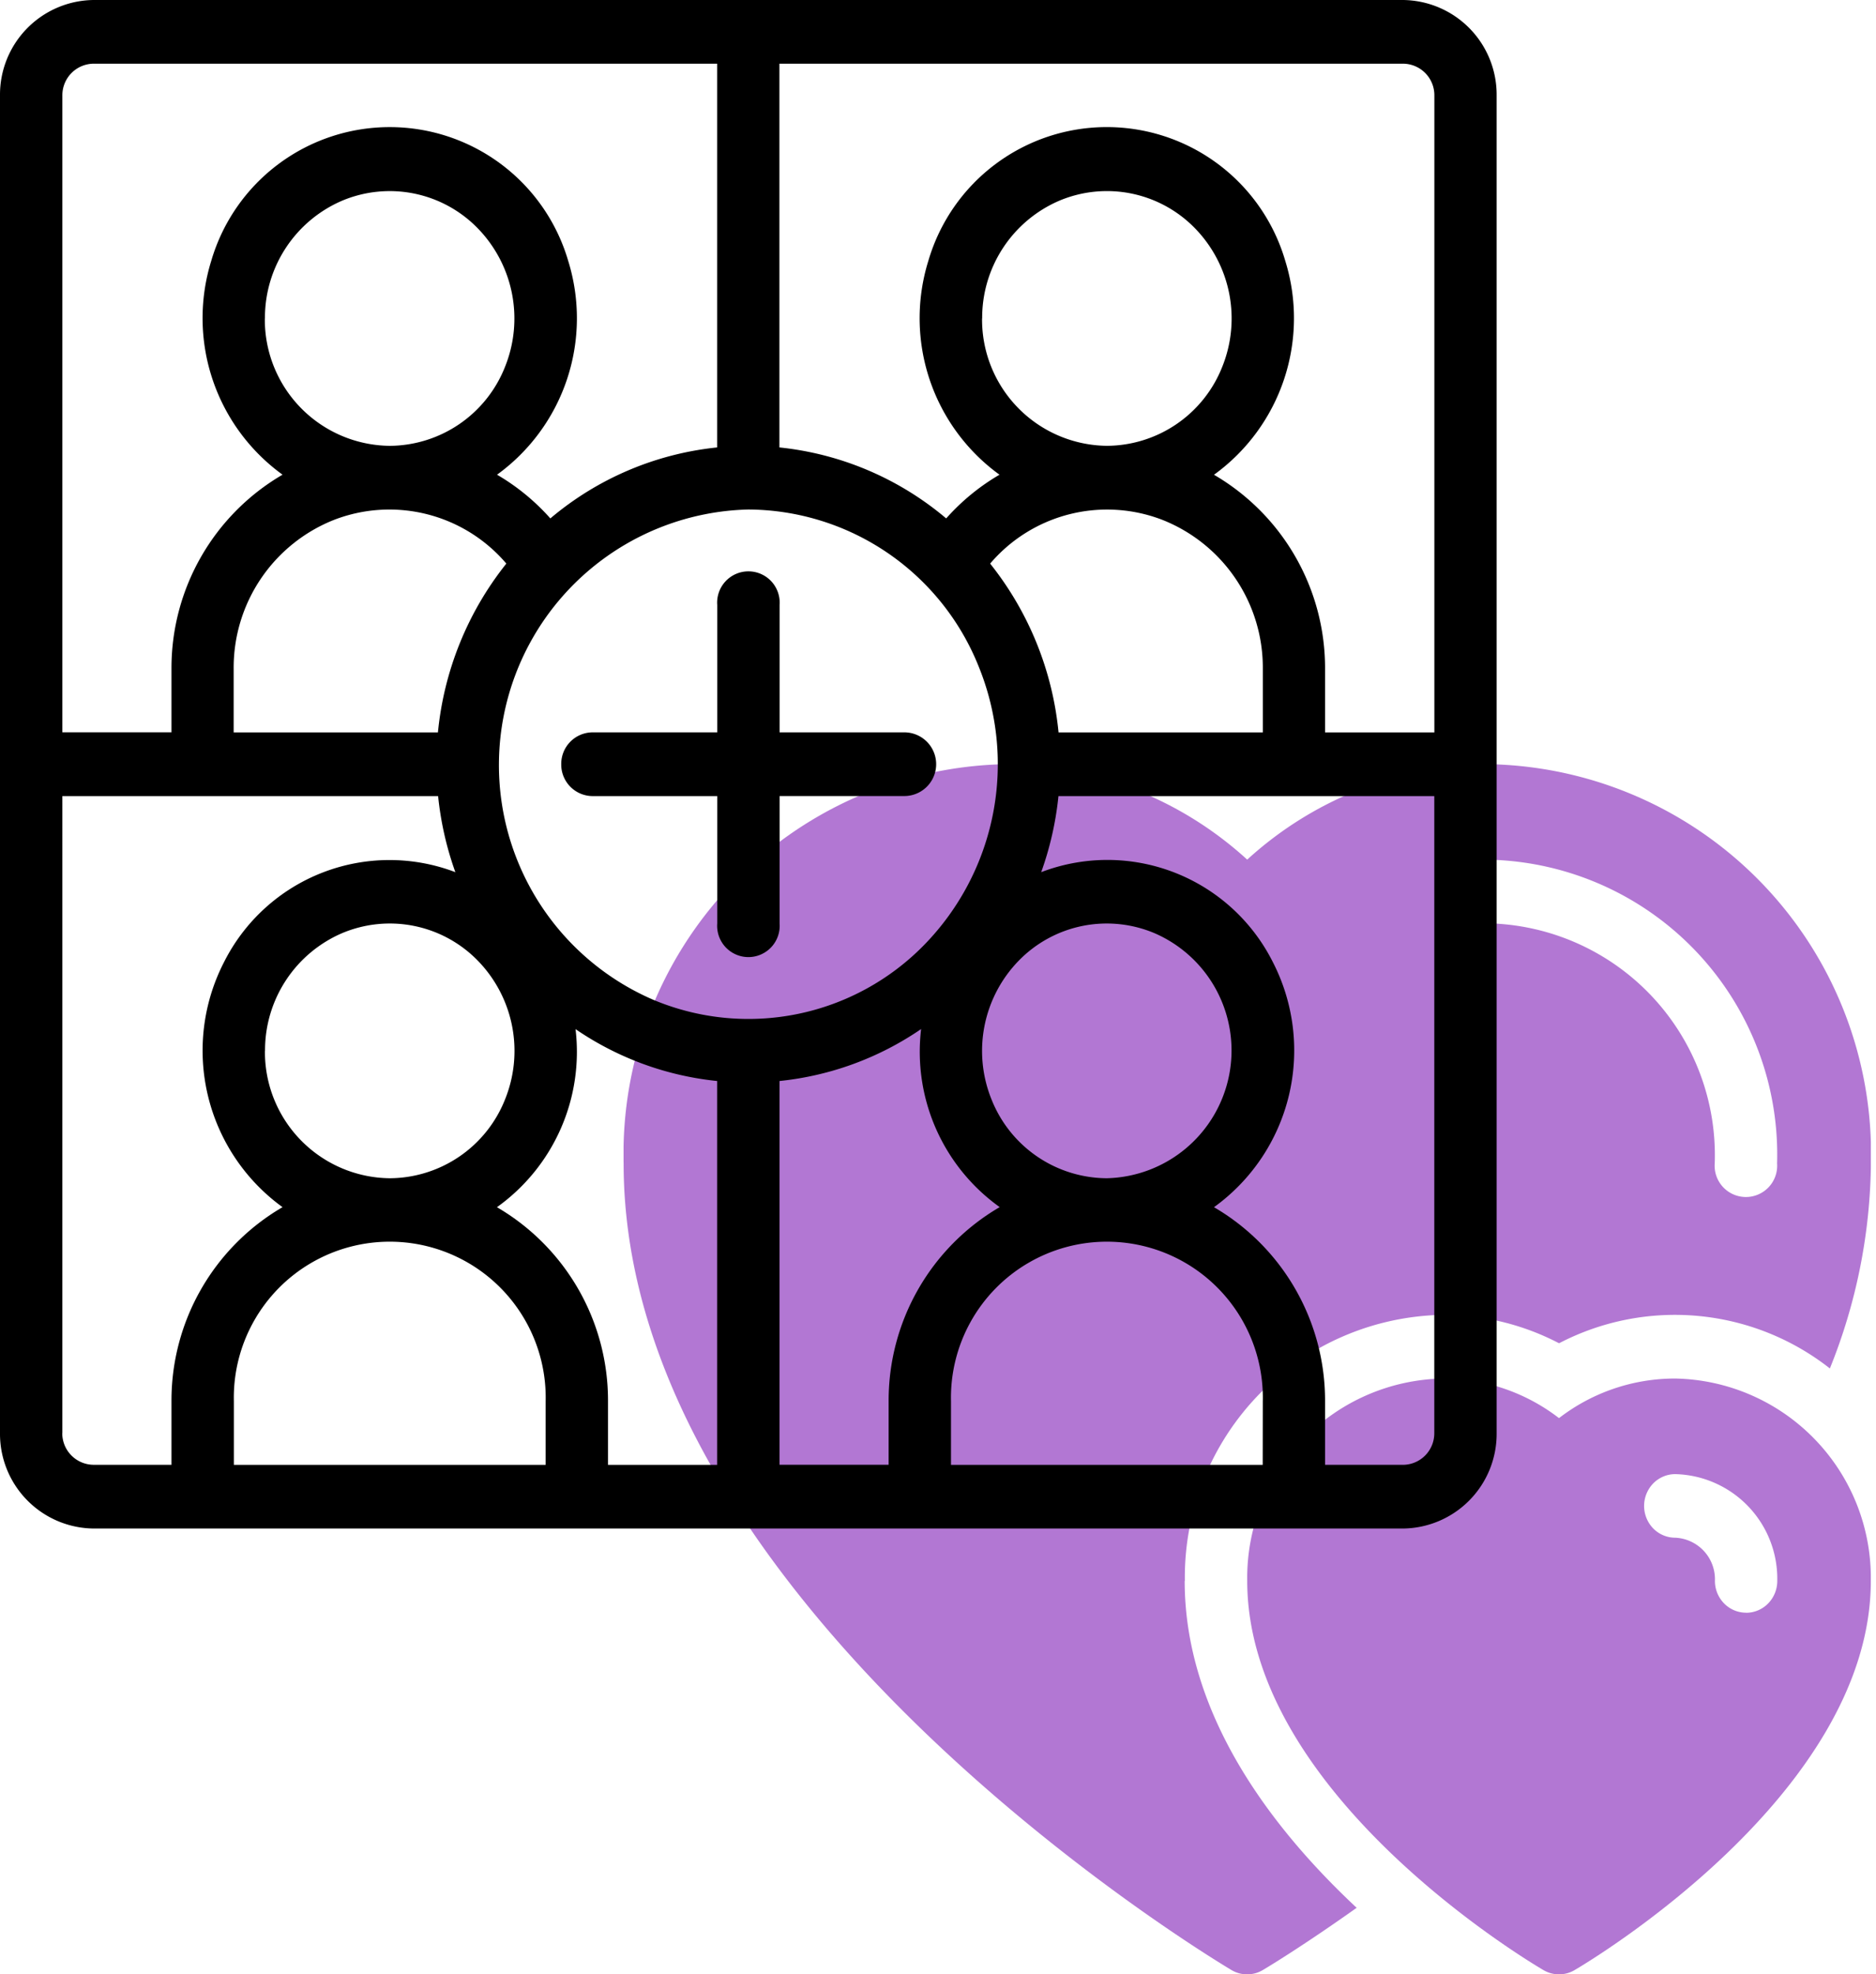 <?xml version="1.0" encoding="UTF-8"?>
<svg xmlns="http://www.w3.org/2000/svg" xmlns:xlink="http://www.w3.org/1999/xlink" width="95.99" height="101" viewBox="0 0 95.99 101">
  <defs>
    <clipPath id="clip-path">
      <rect id="Rectangle_3266" data-name="Rectangle 3266" width="95.99" height="101" fill="none"></rect>
    </clipPath>
    <clipPath id="clip-path-2">
      <rect id="Rectangle_3264" data-name="Rectangle 3264" width="95.99" height="100.999" fill="none"></rect>
    </clipPath>
    <clipPath id="clip-path-3">
      <rect id="Rectangle_3262" data-name="Rectangle 3262" width="31.909" height="30.479" fill="none"></rect>
    </clipPath>
    <clipPath id="clip-path-4">
      <rect id="Rectangle_3263" data-name="Rectangle 3263" width="63.821" height="61.903" fill="none"></rect>
    </clipPath>
  </defs>
  <g id="Group_28086" data-name="Group 28086" transform="translate(0 0)">
    <g id="Group_28085" data-name="Group 28085" transform="translate(0 0)" clip-path="url(#clip-path)">
      <g id="Group_28082" data-name="Group 28082">
        <g id="Group_28081" data-name="Group 28081" clip-path="url(#clip-path-2)">
          <g id="Group_28077" data-name="Group 28077" transform="translate(63.816 70.52)" opacity="0.6">
            <g id="Group_28076" data-name="Group 28076">
              <g id="Group_28075" data-name="Group 28075" clip-path="url(#clip-path-3)">
                <path id="Path_1621" data-name="Path 1621" d="M261.9,259.738a9.711,9.711,0,0,0-5.947,2.025,9.711,9.711,0,0,0-5.947-2.025A10.2,10.2,0,0,0,240,270.088c0,10.944,14.543,19.554,15.162,19.915a1.571,1.571,0,0,0,1.583,0c.619-.362,15.163-8.971,15.163-19.915a10.2,10.2,0,0,0-10.007-10.35m3.625,11.979a1.579,1.579,0,0,1-1.128-.477,1.645,1.645,0,0,1-.467-1.152,2.128,2.128,0,0,0-2.03-2.207,1.576,1.576,0,0,1-1.128-.476,1.653,1.653,0,0,1,0-2.3,1.577,1.577,0,0,1,1.128-.477,5.353,5.353,0,0,1,5.22,5.464,1.646,1.646,0,0,1-.467,1.152,1.579,1.579,0,0,1-1.128.477" transform="translate(-239.999 -259.738)" fill="#7e1db6"></path>
              </g>
            </g>
          </g>
          <g id="Group_28080" data-name="Group 28080" transform="translate(31.906 39.097)" opacity="0.6">
            <g id="Group_28079" data-name="Group 28079">
              <g id="Group_28078" data-name="Group 28078" clip-path="url(#clip-path-4)">
                <path id="Path_1622" data-name="Path 1622" d="M148.711,185.773a13.423,13.423,0,0,1,13.2-13.607,12.764,12.764,0,0,1,5.947,1.453,12.832,12.832,0,0,1,13.857,1.288,28.694,28.694,0,0,0,2.1-10.49A19.931,19.931,0,0,0,164.458,144a18.623,18.623,0,0,0-12.557,4.878A18.624,18.624,0,0,0,139.345,144a19.931,19.931,0,0,0-19.351,20.417c0,22.489,29.835,40.508,31.1,41.264a1.568,1.568,0,0,0,1.608,0c.3-.176,2.149-1.3,4.8-3.183-4.339-4.055-8.8-9.873-8.8-16.725m15.747-36.887a15.092,15.092,0,0,1,14.565,15.531,1.6,1.6,0,1,1-3.191,0,11.867,11.867,0,0,0-11.374-12.274,1.578,1.578,0,0,1-1.132-.475,1.654,1.654,0,0,1,0-2.307,1.583,1.583,0,0,1,1.132-.475" transform="translate(-119.991 -144)" fill="#7e1db6"></path>
              </g>
            </g>
          </g>
        </g>
      </g>
      <g id="Group_28084" data-name="Group 28084">
        <g id="Group_28083" data-name="Group 28083" clip-path="url(#clip-path)">
          <path id="Path_1623" data-name="Path 1623" d="M71.793,0H4.786A4.843,4.843,0,0,0,0,4.887V73.306a4.843,4.843,0,0,0,4.786,4.887H71.793a4.843,4.843,0,0,0,4.786-4.887V4.887A4.843,4.843,0,0,0,71.793,0m1.6,4.887v32.58H67.8V34.209a11.448,11.448,0,0,0-5.683-9.922,9.885,9.885,0,0,0,3.646-10.945,9.514,9.514,0,0,0-18.26-.005,9.884,9.884,0,0,0,3.639,10.947,11.165,11.165,0,0,0-2.728,2.236,15.707,15.707,0,0,0-8.534-3.631V3.258H71.793a1.614,1.614,0,0,1,1.6,1.629M54.163,37.468a16.388,16.388,0,0,0-3.5-8.636,7.857,7.857,0,0,1,8.8-2.243,8.131,8.131,0,0,1,5.152,7.621v3.258Zm2.474,22.806a6.382,6.382,0,0,1-5.9-4.023,6.614,6.614,0,0,1,1.383-7.1,6.283,6.283,0,0,1,6.954-1.413,6.538,6.538,0,0,1-2.442,12.536m7.977,14.661H48.66V71.677a7.979,7.979,0,1,1,15.954,0ZM13.561,53.758a6.519,6.519,0,0,1,3.94-6.02,6.283,6.283,0,0,1,6.954,1.413,6.614,6.614,0,0,1,1.383,7.1,6.382,6.382,0,0,1-5.9,4.023,6.457,6.457,0,0,1-6.382-6.516m-1.6-16.29V34.209a8.132,8.132,0,0,1,5.152-7.621,7.857,7.857,0,0,1,8.8,2.243,16.385,16.385,0,0,0-3.5,8.636Zm1.6-21.177a6.519,6.519,0,0,1,3.94-6.02,6.283,6.283,0,0,1,6.954,1.413,6.614,6.614,0,0,1,1.383,7.1,6.382,6.382,0,0,1-5.9,4.023,6.457,6.457,0,0,1-6.382-6.516M38.29,26.064A12.764,12.764,0,0,1,50.082,34.11a13.234,13.234,0,0,1-2.767,14.2,12.572,12.572,0,0,1-13.909,2.826A13.077,13.077,0,0,1,38.29,26.064M27.92,74.935H11.966V71.677a7.979,7.979,0,1,1,15.954,0Zm-2.492-13.18a9.767,9.767,0,0,0,4.021-9.109A15.639,15.639,0,0,0,36.694,55.3V74.935H31.11V71.677a11.447,11.447,0,0,0-5.683-9.922M39.885,55.3a15.639,15.639,0,0,0,7.246-2.658,9.767,9.767,0,0,0,4.021,9.109,11.447,11.447,0,0,0-5.683,9.922v3.258H39.885ZM50.255,16.29a6.519,6.519,0,0,1,3.94-6.02,6.283,6.283,0,0,1,6.954,1.413,6.614,6.614,0,0,1,1.383,7.1,6.382,6.382,0,0,1-5.9,4.023,6.457,6.457,0,0,1-6.382-6.516M4.786,3.258H36.694V22.889A15.707,15.707,0,0,0,28.16,26.52a11.165,11.165,0,0,0-2.728-2.236,9.883,9.883,0,0,0,3.639-10.946,9.515,9.515,0,0,0-18.26,0,9.885,9.885,0,0,0,3.646,10.945,11.447,11.447,0,0,0-5.683,9.922v3.258H3.191V4.887a1.614,1.614,0,0,1,1.6-1.629m-1.6,70.048V40.726H22.417a16.4,16.4,0,0,0,.882,3.89A9.474,9.474,0,0,0,11.472,49.2a9.887,9.887,0,0,0,2.985,12.553,11.447,11.447,0,0,0-5.683,9.922v3.258H4.786a1.614,1.614,0,0,1-1.6-1.629m68.6,1.629H67.8V71.677a11.448,11.448,0,0,0-5.683-9.922,9.886,9.886,0,0,0,3-12.56,9.473,9.473,0,0,0-11.841-4.579,16.4,16.4,0,0,0,.882-3.89H73.389v32.58a1.614,1.614,0,0,1-1.6,1.629"></path>
          <path id="Path_1624" data-name="Path 1624" d="M108,117.774a1.613,1.613,0,0,0,1.6,1.629h6.382v6.516a1.6,1.6,0,1,0,3.191,0V119.4h6.382a1.629,1.629,0,0,0,0-3.258h-6.382v-6.516a1.6,1.6,0,1,0-3.191,0v6.516H109.6a1.613,1.613,0,0,0-1.6,1.629" transform="translate(-79.283 -78.678)"></path>
        </g>
      </g>
    </g>
  </g>
</svg>
